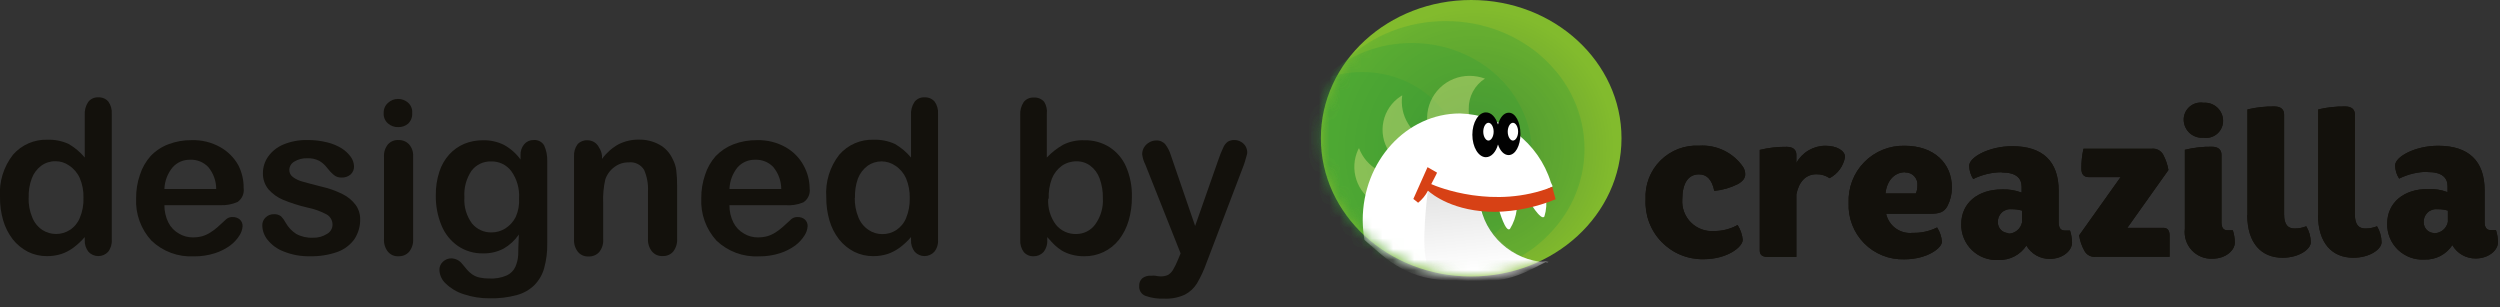 <svg width="236" height="29" viewBox="0 0 236 29" fill="none" xmlns="http://www.w3.org/2000/svg">
<rect x="0" y="0" width="236" height="29" fill="#333333" stroke="none"/>
<g clip-path="url(#clip0_226_2)">
<path d="M8 22.65V22.38C7.682 22.752 7.323 23.087 6.93 23.38C6.581 23.64 6.193 23.843 5.78 23.98C5.346 24.115 4.894 24.182 4.44 24.18C3.816 24.186 3.2 24.045 2.64 23.77C2.087 23.485 1.599 23.086 1.21 22.6C0.799 22.064 0.491 21.457 0.3 20.81C0.092 20.092 -0.009 19.347 4.77768e-07 18.6C-0.098 17.16 0.34 15.736 1.23 14.6C1.633 14.139 2.134 13.773 2.696 13.529C3.258 13.285 3.868 13.169 4.48 13.19C5.169 13.167 5.853 13.304 6.48 13.59C7.058 13.924 7.572 14.357 8 14.87V10.87C7.969 10.428 8.085 9.989 8.33 9.62C8.442 9.477 8.586 9.363 8.752 9.288C8.917 9.213 9.099 9.179 9.28 9.19C9.456 9.18 9.632 9.21 9.795 9.277C9.957 9.345 10.103 9.448 10.22 9.58C10.462 9.913 10.579 10.32 10.55 10.73V22.63C10.581 23.044 10.456 23.454 10.2 23.78C10.081 23.905 9.939 24.004 9.781 24.072C9.622 24.14 9.452 24.174 9.28 24.174C9.108 24.174 8.938 24.14 8.779 24.072C8.621 24.004 8.479 23.905 8.36 23.78C8.105 23.46 7.977 23.058 8 22.65ZM2.7 18.65C2.681 19.287 2.797 19.921 3.04 20.51C3.229 20.999 3.564 21.418 4 21.71C4.386 21.958 4.836 22.089 5.295 22.089C5.754 22.089 6.204 21.958 6.59 21.71C7.012 21.439 7.341 21.045 7.53 20.58C7.784 19.976 7.904 19.325 7.88 18.67C7.899 18.032 7.78 17.397 7.53 16.81C7.316 16.329 6.969 15.92 6.53 15.63C6.152 15.358 5.696 15.214 5.23 15.22C4.753 15.213 4.287 15.361 3.9 15.64C3.491 15.945 3.178 16.362 3 16.84C2.78 17.431 2.682 18.06 2.71 18.69L2.7 18.65Z" fill="#13110C"/>
<path d="M20.8 19.37H15.52C15.516 19.935 15.642 20.493 15.89 21C16.11 21.442 16.459 21.808 16.89 22.05C17.288 22.289 17.745 22.414 18.21 22.41C18.507 22.411 18.802 22.374 19.09 22.3C19.366 22.217 19.628 22.096 19.87 21.94C20.114 21.786 20.345 21.612 20.56 21.42C20.77 21.24 21.04 20.99 21.38 20.67C21.548 20.54 21.758 20.476 21.97 20.49C22.214 20.482 22.452 20.564 22.64 20.72C22.727 20.801 22.796 20.901 22.841 21.011C22.886 21.122 22.906 21.241 22.9 21.36C22.879 21.667 22.779 21.963 22.61 22.22C22.383 22.583 22.091 22.901 21.75 23.16C21.31 23.483 20.82 23.733 20.3 23.9C19.654 24.108 18.979 24.209 18.3 24.2C17.568 24.238 16.835 24.127 16.147 23.872C15.46 23.618 14.831 23.226 14.3 22.72C13.804 22.183 13.421 21.553 13.172 20.866C12.923 20.179 12.813 19.45 12.85 18.72C12.843 17.965 12.964 17.214 13.21 16.5C13.418 15.85 13.758 15.251 14.21 14.74C14.678 14.245 15.252 13.862 15.89 13.62C16.596 13.352 17.345 13.22 18.1 13.23C19.048 13.202 19.985 13.433 20.81 13.9C21.525 14.305 22.113 14.901 22.51 15.62C22.841 16.281 23.009 17.011 23 17.75C23.037 18.002 23.002 18.26 22.899 18.493C22.797 18.727 22.631 18.926 22.42 19.07C21.91 19.292 21.356 19.394 20.8 19.37ZM15.52 17.84H20.41C20.411 17.083 20.145 16.35 19.66 15.77C19.443 15.54 19.178 15.359 18.885 15.24C18.592 15.121 18.276 15.066 17.96 15.08C17.651 15.07 17.343 15.127 17.058 15.248C16.773 15.369 16.518 15.55 16.31 15.78C15.824 16.359 15.546 17.084 15.52 17.84Z" fill="#13110C"/>
<path d="M34 20.66C34.02 21.337 33.832 22.004 33.46 22.57C33.061 23.125 32.503 23.547 31.86 23.78C31.029 24.072 30.151 24.211 29.27 24.19C28.418 24.212 27.57 24.059 26.78 23.74C26.179 23.515 25.65 23.132 25.25 22.63C24.944 22.249 24.771 21.778 24.76 21.29C24.755 21.149 24.78 21.008 24.833 20.877C24.887 20.746 24.968 20.628 25.07 20.53C25.175 20.427 25.301 20.346 25.438 20.293C25.576 20.24 25.723 20.215 25.87 20.22C26.107 20.206 26.341 20.277 26.53 20.42C26.702 20.594 26.847 20.793 26.96 21.01C27.2 21.444 27.543 21.811 27.96 22.08C28.444 22.343 28.99 22.467 29.54 22.44C30.01 22.459 30.474 22.334 30.87 22.08C31.021 21.998 31.148 21.878 31.238 21.733C31.33 21.588 31.382 21.421 31.39 21.25C31.398 21.05 31.353 20.852 31.258 20.676C31.163 20.5 31.022 20.353 30.85 20.25C30.27 19.939 29.646 19.716 29 19.59C28.229 19.409 27.473 19.169 26.74 18.87C26.203 18.648 25.724 18.306 25.34 17.87C24.987 17.436 24.802 16.889 24.82 16.33C24.822 15.783 24.989 15.25 25.3 14.8C25.66 14.291 26.155 13.892 26.73 13.65C27.448 13.35 28.222 13.203 29 13.22C29.637 13.211 30.272 13.285 30.89 13.44C31.381 13.557 31.851 13.753 32.28 14.02C32.611 14.235 32.9 14.509 33.13 14.83C33.307 15.086 33.408 15.388 33.42 15.7C33.425 15.841 33.4 15.982 33.346 16.113C33.293 16.244 33.212 16.363 33.11 16.46C32.868 16.672 32.551 16.78 32.23 16.76C31.972 16.768 31.72 16.683 31.52 16.52C31.27 16.31 31.046 16.071 30.85 15.81C30.654 15.554 30.41 15.34 30.13 15.18C29.78 15.004 29.391 14.921 29 14.94C28.575 14.923 28.154 15.031 27.79 15.25C27.649 15.327 27.53 15.439 27.446 15.576C27.362 15.713 27.315 15.869 27.31 16.03C27.307 16.165 27.337 16.299 27.398 16.419C27.459 16.539 27.549 16.643 27.66 16.72C27.959 16.937 28.299 17.09 28.66 17.17C29.06 17.29 29.66 17.44 30.32 17.61C31.031 17.767 31.72 18.012 32.37 18.34C32.843 18.575 33.254 18.918 33.57 19.34C33.852 19.722 34.003 20.185 34 20.66Z" fill="#13110C"/>
<path d="M37.62 12C37.254 12.019 36.895 11.893 36.62 11.65C36.48 11.526 36.371 11.371 36.301 11.197C36.232 11.024 36.204 10.836 36.22 10.65C36.214 10.473 36.248 10.296 36.319 10.134C36.389 9.971 36.496 9.826 36.63 9.71C36.886 9.467 37.227 9.334 37.58 9.34C37.921 9.335 38.252 9.456 38.51 9.68C38.651 9.803 38.761 9.958 38.831 10.132C38.9 10.306 38.928 10.493 38.91 10.68C38.923 10.865 38.894 11.051 38.827 11.224C38.759 11.396 38.655 11.552 38.52 11.68C38.267 11.89 37.948 12.003 37.62 12ZM39 14.75V22.55C39.032 22.99 38.896 23.426 38.62 23.77C38.495 23.91 38.34 24.02 38.167 24.092C37.994 24.165 37.807 24.198 37.62 24.19C37.431 24.203 37.242 24.171 37.068 24.096C36.894 24.021 36.74 23.906 36.62 23.76C36.35 23.417 36.218 22.985 36.25 22.55V14.83C36.217 14.398 36.349 13.969 36.62 13.63C36.745 13.491 36.9 13.381 37.073 13.31C37.246 13.239 37.433 13.208 37.62 13.22C37.806 13.213 37.992 13.245 38.165 13.316C38.337 13.387 38.492 13.494 38.62 13.63C38.887 13.94 39.023 14.342 39 14.75Z" fill="#13110C"/>
<path d="M51.66 15.2V23C51.674 23.78 51.577 24.558 51.37 25.31C51.205 25.913 50.888 26.464 50.45 26.91C49.991 27.361 49.422 27.685 48.8 27.85C47.97 28.078 47.111 28.182 46.25 28.16C45.404 28.172 44.562 28.04 43.76 27.77C43.13 27.572 42.555 27.229 42.08 26.77C41.901 26.609 41.756 26.413 41.653 26.195C41.55 25.977 41.491 25.741 41.48 25.5C41.473 25.35 41.5 25.2 41.559 25.061C41.617 24.923 41.707 24.799 41.82 24.7C41.928 24.597 42.055 24.517 42.194 24.463C42.333 24.41 42.481 24.385 42.63 24.39C42.825 24.399 43.015 24.45 43.187 24.54C43.36 24.63 43.511 24.756 43.63 24.91C43.77 25.09 43.92 25.27 44.08 25.45C44.228 25.626 44.399 25.781 44.59 25.91C44.796 26.05 45.027 26.148 45.27 26.2C45.566 26.264 45.868 26.294 46.17 26.29C46.742 26.326 47.314 26.227 47.84 26C48.199 25.836 48.486 25.549 48.65 25.19C48.806 24.832 48.898 24.45 48.92 24.06C48.92 23.673 48.94 23.033 48.98 22.14C48.606 22.686 48.114 23.14 47.54 23.47C46.942 23.781 46.274 23.936 45.6 23.92C44.761 23.939 43.937 23.698 43.24 23.23C42.543 22.748 42.001 22.074 41.68 21.29C41.304 20.381 41.12 19.404 41.14 18.42C41.13 17.677 41.241 16.937 41.47 16.23C41.66 15.618 41.981 15.056 42.41 14.58C42.804 14.15 43.284 13.81 43.82 13.58C44.379 13.352 44.977 13.237 45.58 13.24C46.273 13.222 46.959 13.373 47.58 13.68C48.196 14.019 48.729 14.49 49.14 15.06V14.69C49.112 14.298 49.237 13.911 49.49 13.61C49.599 13.484 49.734 13.383 49.886 13.316C50.038 13.248 50.204 13.216 50.37 13.22C50.568 13.202 50.767 13.24 50.944 13.33C51.121 13.42 51.269 13.559 51.37 13.73C51.576 14.192 51.675 14.694 51.66 15.2ZM43.84 18.62C43.777 19.506 44.032 20.385 44.56 21.1C44.784 21.371 45.068 21.588 45.388 21.733C45.709 21.879 46.058 21.95 46.41 21.94C46.858 21.94 47.298 21.815 47.68 21.58C48.108 21.316 48.454 20.939 48.68 20.49C48.929 19.938 49.039 19.334 49 18.73C49.058 17.815 48.801 16.908 48.27 16.16C48.049 15.864 47.761 15.626 47.428 15.466C47.095 15.306 46.729 15.228 46.36 15.24C46.004 15.228 45.65 15.302 45.328 15.455C45.006 15.608 44.726 15.836 44.51 16.12C44.016 16.856 43.78 17.735 43.84 18.62Z" fill="#13110C"/>
<path d="M56.83 14.71V15C57.244 14.433 57.776 13.962 58.39 13.62C58.992 13.319 59.657 13.168 60.33 13.18C60.996 13.17 61.654 13.332 62.24 13.65C62.793 13.951 63.232 14.425 63.49 15C63.672 15.332 63.791 15.695 63.84 16.07C63.898 16.555 63.924 17.042 63.92 17.53V22.53C63.95 22.968 63.818 23.402 63.55 23.75C63.426 23.891 63.272 24.002 63.098 24.075C62.925 24.148 62.738 24.18 62.55 24.17C62.361 24.181 62.173 24.148 61.999 24.074C61.825 23.999 61.672 23.885 61.55 23.74C61.276 23.398 61.141 22.967 61.17 22.53V18.03C61.203 17.344 61.076 16.659 60.8 16.03C60.647 15.783 60.426 15.586 60.163 15.462C59.901 15.338 59.608 15.292 59.32 15.33C58.848 15.325 58.387 15.476 58.01 15.76C57.603 16.052 57.299 16.465 57.14 16.94C56.973 17.678 56.906 18.434 56.94 19.19V22.57C56.976 23.014 56.84 23.454 56.56 23.8C56.433 23.937 56.278 24.045 56.105 24.116C55.933 24.186 55.746 24.219 55.56 24.21C55.371 24.221 55.183 24.189 55.009 24.114C54.835 24.039 54.681 23.925 54.56 23.78C54.29 23.437 54.158 23.005 54.19 22.57V14.77C54.16 14.36 54.277 13.952 54.52 13.62C54.636 13.493 54.779 13.394 54.938 13.328C55.097 13.263 55.268 13.232 55.44 13.24C55.665 13.238 55.886 13.297 56.08 13.41C56.279 13.528 56.439 13.702 56.54 13.91C56.701 14.149 56.801 14.423 56.83 14.71Z" fill="#13110C"/>
<path d="M74.13 19.37H68.86C68.851 19.935 68.978 20.494 69.23 21C69.45 21.442 69.799 21.808 70.23 22.05C70.628 22.291 71.085 22.416 71.55 22.41C71.847 22.411 72.143 22.374 72.43 22.3C72.706 22.217 72.968 22.096 73.21 21.94C73.454 21.786 73.685 21.612 73.9 21.42C74.11 21.24 74.38 20.99 74.72 20.67C74.888 20.54 75.098 20.476 75.31 20.49C75.554 20.482 75.792 20.564 75.98 20.72C76.067 20.801 76.136 20.901 76.181 21.011C76.226 21.122 76.246 21.241 76.24 21.36C76.219 21.667 76.119 21.963 75.95 22.22C75.723 22.583 75.431 22.901 75.09 23.16C74.65 23.483 74.16 23.733 73.64 23.9C72.994 24.108 72.319 24.209 71.64 24.2C70.908 24.237 70.176 24.124 69.488 23.87C68.801 23.616 68.172 23.224 67.64 22.72C67.148 22.181 66.767 21.55 66.52 20.864C66.273 20.177 66.164 19.449 66.2 18.72C66.193 17.965 66.314 17.214 66.56 16.5C66.767 15.85 67.108 15.251 67.56 14.74C68.032 14.249 68.605 13.867 69.24 13.62C69.949 13.353 70.702 13.221 71.46 13.23C72.407 13.203 73.344 13.434 74.17 13.9C74.884 14.303 75.47 14.899 75.86 15.62C76.227 16.281 76.423 17.024 76.43 17.78C76.468 18.033 76.433 18.293 76.328 18.526C76.224 18.76 76.054 18.959 75.84 19.1C75.3 19.326 74.713 19.419 74.13 19.37ZM68.86 17.84H73.75C73.747 17.084 73.482 16.353 73 15.77C72.782 15.54 72.518 15.36 72.225 15.241C71.931 15.122 71.616 15.067 71.3 15.08C70.989 15.07 70.68 15.127 70.393 15.248C70.106 15.369 69.85 15.55 69.64 15.78C69.161 16.363 68.887 17.086 68.86 17.84Z" fill="#13110C"/>
<path d="M86 22.65V22.38C85.682 22.752 85.323 23.087 84.93 23.38C84.579 23.636 84.191 23.839 83.78 23.98C83.343 24.116 82.888 24.183 82.43 24.18C81.81 24.184 81.197 24.044 80.64 23.77C80.085 23.487 79.597 23.088 79.21 22.6C78.796 22.067 78.487 21.459 78.3 20.81C78.092 20.092 77.991 19.347 78 18.6C77.902 17.16 78.34 15.736 79.23 14.6C79.632 14.137 80.133 13.771 80.695 13.527C81.258 13.283 81.867 13.168 82.48 13.19C83.168 13.168 83.853 13.305 84.48 13.59C85.058 13.924 85.572 14.357 86 14.87V10.87C85.969 10.428 86.085 9.989 86.33 9.62C86.439 9.477 86.582 9.363 86.746 9.288C86.91 9.213 87.09 9.179 87.27 9.19C87.448 9.179 87.625 9.209 87.79 9.276C87.954 9.344 88.101 9.448 88.22 9.58C88.462 9.913 88.579 10.32 88.55 10.73V22.63C88.582 23.045 88.453 23.457 88.19 23.78C88.072 23.904 87.93 24.003 87.773 24.071C87.616 24.139 87.446 24.174 87.275 24.174C87.104 24.174 86.934 24.139 86.777 24.071C86.62 24.003 86.478 23.904 86.36 23.78C86.105 23.46 85.977 23.058 86 22.65ZM80.69 18.65C80.676 19.287 80.791 19.92 81.03 20.51C81.222 21 81.561 21.419 82 21.71C82.381 21.967 82.831 22.103 83.29 22.1C83.75 22.107 84.202 21.978 84.59 21.73C85.01 21.457 85.338 21.063 85.53 20.6C85.779 19.995 85.899 19.344 85.88 18.69C85.894 18.052 85.775 17.419 85.53 16.83C85.316 16.349 84.969 15.94 84.53 15.65C84.145 15.38 83.686 15.235 83.215 15.235C82.744 15.235 82.285 15.38 81.9 15.65C81.49 15.957 81.175 16.373 80.99 16.85C80.78 17.44 80.685 18.064 80.71 18.69L80.69 18.65Z" fill="#13110C"/>
<path d="M98.82 10.75V14.87C99.274 14.392 99.796 13.984 100.37 13.66C100.991 13.355 101.679 13.211 102.37 13.24C103.199 13.221 104.015 13.443 104.72 13.88C105.418 14.326 105.968 14.97 106.3 15.73C106.689 16.636 106.877 17.615 106.85 18.6C106.859 19.358 106.755 20.113 106.54 20.84C106.353 21.484 106.048 22.087 105.64 22.62C105.248 23.119 104.747 23.52 104.174 23.792C103.602 24.064 102.974 24.201 102.34 24.19C101.945 24.193 101.551 24.143 101.17 24.04C100.84 23.956 100.523 23.825 100.23 23.65C99.998 23.504 99.781 23.336 99.58 23.15C99.4 22.98 99.16 22.72 98.86 22.38V22.65C98.889 23.065 98.761 23.476 98.5 23.8C98.381 23.927 98.237 24.027 98.076 24.094C97.916 24.161 97.744 24.194 97.57 24.19C97.397 24.197 97.225 24.166 97.066 24.098C96.907 24.031 96.765 23.929 96.65 23.8C96.405 23.469 96.284 23.061 96.31 22.65V10.87C96.281 10.432 96.397 9.996 96.64 9.63C96.75 9.491 96.892 9.38 97.054 9.307C97.216 9.234 97.393 9.2 97.57 9.21C97.756 9.193 97.944 9.221 98.118 9.29C98.292 9.36 98.447 9.469 98.57 9.61C98.781 9.95 98.869 10.353 98.82 10.75ZM98.95 18.75C98.893 19.639 99.155 20.518 99.69 21.23C99.924 21.512 100.22 21.736 100.555 21.885C100.889 22.034 101.254 22.104 101.62 22.09C101.96 22.088 102.295 22.008 102.598 21.855C102.902 21.703 103.166 21.482 103.37 21.21C103.907 20.48 104.169 19.584 104.11 18.68C104.123 18.053 104.018 17.428 103.8 16.84C103.632 16.367 103.33 15.953 102.93 15.65C102.552 15.368 102.091 15.22 101.62 15.23C101.128 15.223 100.645 15.37 100.24 15.65C99.819 15.957 99.493 16.376 99.3 16.86C99.071 17.466 98.969 18.113 99 18.76L98.95 18.75Z" fill="#13110C"/>
<path d="M111.2 24.52L111.45 23.92L108.13 15.56C107.969 15.247 107.864 14.909 107.82 14.56C107.819 14.331 107.882 14.106 108 13.91C108.122 13.715 108.29 13.553 108.49 13.44C108.687 13.323 108.911 13.261 109.14 13.26C109.304 13.25 109.468 13.278 109.619 13.343C109.769 13.407 109.903 13.505 110.01 13.63C110.248 13.949 110.427 14.308 110.54 14.69L112.82 21.33L115 15.12C115.133 14.718 115.29 14.324 115.47 13.94C115.563 13.714 115.715 13.517 115.91 13.37C116.108 13.258 116.333 13.206 116.56 13.22C116.768 13.222 116.972 13.281 117.15 13.39C117.333 13.49 117.485 13.639 117.59 13.82C117.689 14.001 117.74 14.204 117.74 14.41C117.74 14.53 117.67 14.71 117.61 14.94C117.55 15.177 117.477 15.411 117.39 15.64L113.88 24.85C113.644 25.513 113.346 26.152 112.99 26.76C112.71 27.211 112.312 27.577 111.84 27.82C111.235 28.094 110.574 28.221 109.91 28.19C109.305 28.219 108.701 28.131 108.13 27.93C107.943 27.859 107.784 27.729 107.677 27.559C107.571 27.389 107.523 27.19 107.54 26.99C107.531 26.858 107.552 26.726 107.6 26.604C107.648 26.481 107.724 26.37 107.82 26.28C108.055 26.094 108.352 26.005 108.65 26.03C108.793 26.015 108.937 26.015 109.08 26.03C109.224 26.066 109.372 26.086 109.52 26.09C109.77 26.103 110.02 26.058 110.25 25.96C110.448 25.843 110.613 25.678 110.73 25.48C110.911 25.173 111.069 24.852 111.2 24.52Z" fill="#13110C"/>
<path fill-rule="evenodd" clip-rule="evenodd" d="M164.51 22.65C164.51 23.3 163.08 24.47 160.8 24.47C160.063 24.482 159.332 24.342 158.652 24.06C157.972 23.778 157.356 23.359 156.844 22.829C156.333 22.3 155.935 21.671 155.676 20.981C155.417 20.291 155.303 19.556 155.34 18.82C155.304 18.144 155.411 17.468 155.653 16.835C155.896 16.203 156.269 15.629 156.748 15.151C157.228 14.673 157.802 14.301 158.435 14.059C159.068 13.818 159.744 13.713 160.42 13.75C161.221 13.7 162.021 13.859 162.743 14.209C163.464 14.559 164.084 15.09 164.54 15.75C164.679 15.961 164.752 16.208 164.75 16.46C164.75 16.81 164.52 17.12 164.05 17.38C163.356 17.728 162.603 17.945 161.83 18.02C161.59 16.9 161.1 16.46 160.37 16.46C159.37 16.46 158.81 17.31 158.81 18.81C158.78 19.212 158.837 19.615 158.977 19.992C159.118 20.37 159.338 20.713 159.622 20.998C159.907 21.282 160.25 21.502 160.628 21.643C161.005 21.783 161.408 21.84 161.81 21.81C162.587 21.816 163.352 21.619 164.03 21.24C164.306 21.674 164.474 22.168 164.52 22.68L164.51 22.65ZM166.12 23.65V14.15C166.951 13.947 167.805 13.849 168.66 13.86C169.26 13.86 169.58 14.13 169.58 14.63V15.38C169.851 14.888 170.249 14.478 170.733 14.193C171.217 13.908 171.768 13.758 172.33 13.76C173.4 13.76 174.17 14.23 174.17 14.82C174.097 15.243 173.927 15.644 173.674 15.991C173.421 16.338 173.091 16.622 172.71 16.82C172.346 16.569 171.912 16.44 171.47 16.45C170.47 16.45 169.81 17.16 169.58 18.34V24.25H166.84C166.35 24.25 166.12 24.04 166.12 23.65ZM179.76 24.48C179.059 24.501 178.361 24.378 177.71 24.117C177.058 23.856 176.468 23.464 175.975 22.965C175.482 22.465 175.098 21.87 174.846 21.215C174.594 20.561 174.479 19.861 174.51 19.16C174.478 18.452 174.593 17.744 174.846 17.082C175.099 16.42 175.486 15.817 175.982 15.311C176.478 14.804 177.073 14.405 177.73 14.138C178.387 13.872 179.091 13.743 179.8 13.76C182.58 13.76 184.26 15.42 184.26 17.7C184.263 18.309 184.119 18.909 183.84 19.45C183.54 20.01 183.11 20.18 182.22 20.18H178.05C178.173 20.739 178.498 21.232 178.964 21.565C179.429 21.897 180.002 22.045 180.57 21.98C181.364 22.003 182.151 21.827 182.86 21.47C183.12 21.872 183.278 22.332 183.32 22.81C183.32 23.4 181.96 24.48 179.76 24.48ZM179.85 16.26C178.85 16.26 178.12 17.03 177.99 18.26H180.85C180.96 18.033 181.011 17.782 181 17.53C181.019 17.37 181.003 17.207 180.953 17.054C180.903 16.901 180.821 16.76 180.712 16.641C180.603 16.522 180.469 16.429 180.32 16.366C180.172 16.304 180.011 16.275 179.85 16.28V16.26ZM188.96 16.26C188.026 16.266 187.106 16.485 186.27 16.9C186.031 16.526 185.899 16.094 185.89 15.65C185.89 14.84 187.77 13.8 189.96 13.8C192.85 13.8 194.34 15.25 194.34 18.01V21.01C194.34 21.53 194.55 21.76 194.9 21.76H195.41C195.531 22.132 195.595 22.519 195.6 22.91C195.6 23.64 194.75 24.44 193.49 24.44C193.045 24.443 192.606 24.328 192.22 24.107C191.834 23.886 191.513 23.566 191.29 23.18C191.007 23.615 190.615 23.969 190.154 24.207C189.694 24.445 189.179 24.56 188.66 24.54C188.202 24.568 187.744 24.5 187.314 24.342C186.883 24.184 186.491 23.938 186.16 23.621C185.829 23.303 185.568 22.921 185.392 22.497C185.217 22.074 185.131 21.618 185.14 21.16C185.14 19.16 186.72 17.88 189 17.88C189.627 17.857 190.253 17.959 190.84 18.18V17.63C190.84 16.84 190.35 16.28 188.96 16.28V16.26ZM189.58 22.06C189.886 22.057 190.182 21.949 190.419 21.755C190.656 21.56 190.818 21.29 190.88 20.99V19.88C190.555 19.786 190.218 19.742 189.88 19.75C189.71 19.733 189.539 19.754 189.379 19.811C189.218 19.867 189.071 19.958 188.949 20.078C188.828 20.197 188.733 20.341 188.673 20.5C188.612 20.66 188.588 20.83 188.6 21C188.6 21.265 188.705 21.52 188.893 21.707C189.08 21.895 189.335 22 189.6 22L189.58 22.06ZM200.17 16.72H197.17C196.72 16.72 196.48 16.45 196.48 15.92C196.474 15.288 196.541 14.657 196.68 14.04H203.1C203.321 14.011 203.545 14.051 203.744 14.152C203.942 14.254 204.105 14.414 204.21 14.61C204.45 15.06 204.616 15.547 204.7 16.05L200.82 21.51H204.23C204.6 21.51 204.81 21.74 204.81 22.24V24.24H197.87C197.648 24.271 197.421 24.231 197.222 24.127C197.023 24.023 196.862 23.86 196.76 23.66C196.511 23.214 196.345 22.726 196.27 22.22L200.22 16.67L200.17 16.72ZM209.71 14.67V20.99C209.71 21.51 209.91 21.74 210.27 21.74H210.78C210.901 22.112 210.965 22.499 210.97 22.89C210.97 23.62 210.12 24.42 208.86 24.42C208.494 24.438 208.129 24.375 207.79 24.236C207.451 24.098 207.147 23.887 206.898 23.618C206.65 23.349 206.463 23.029 206.351 22.681C206.239 22.332 206.204 21.963 206.25 21.6V14.14C207.078 13.936 207.928 13.838 208.78 13.85C209.39 13.85 209.71 14.12 209.71 14.62V14.67ZM208 13C207.767 13.019 207.532 12.991 207.31 12.916C207.089 12.841 206.884 12.722 206.71 12.566C206.536 12.409 206.396 12.219 206.298 12.007C206.2 11.794 206.146 11.564 206.14 11.33C206.134 11.094 206.18 10.86 206.275 10.644C206.37 10.428 206.511 10.235 206.688 10.08C206.866 9.924 207.075 9.809 207.302 9.744C207.529 9.678 207.767 9.663 208 9.7C208.233 9.681 208.468 9.71 208.69 9.784C208.911 9.859 209.116 9.978 209.29 10.134C209.464 10.291 209.604 10.481 209.702 10.693C209.8 10.906 209.854 11.136 209.86 11.37C209.866 11.606 209.82 11.84 209.725 12.056C209.63 12.272 209.489 12.465 209.312 12.62C209.134 12.776 208.925 12.891 208.698 12.956C208.471 13.022 208.233 13.037 208 13ZM212.16 20.33V10.33C212.992 10.131 213.845 10.037 214.7 10.05C215.3 10.05 215.62 10.32 215.62 10.81V20.22C215.62 21.22 215.98 21.57 216.62 21.57C216.993 21.57 217.363 21.499 217.71 21.36C217.985 21.816 218.133 22.337 218.14 22.87C218.14 23.51 217.05 24.33 215.47 24.33C213.47 24.33 212.14 22.95 212.14 20.28L212.16 20.33ZM218.84 20.33V10.33C219.672 10.131 220.525 10.037 221.38 10.05C221.98 10.05 222.3 10.32 222.3 10.81V20.22C222.3 21.22 222.66 21.57 223.3 21.57C223.673 21.57 224.043 21.499 224.39 21.36C224.665 21.816 224.813 22.337 224.82 22.87C224.82 23.51 223.73 24.33 222.15 24.33C220.15 24.33 218.82 22.95 218.82 20.28L218.84 20.33ZM229.17 16.22C228.236 16.224 227.316 16.443 226.48 16.86C226.236 16.488 226.104 16.055 226.1 15.61C226.1 14.8 227.98 13.76 230.16 13.76C233.06 13.76 234.55 15.21 234.55 17.97V20.97C234.55 21.49 234.75 21.72 235.11 21.72H235.62C235.741 22.092 235.805 22.479 235.81 22.87C235.81 23.6 234.96 24.4 233.7 24.4C233.254 24.404 232.816 24.29 232.429 24.068C232.043 23.847 231.722 23.526 231.5 23.14C231.216 23.576 230.823 23.931 230.36 24.17C229.897 24.408 229.38 24.522 228.86 24.5C228.403 24.526 227.946 24.458 227.517 24.299C227.088 24.14 226.696 23.894 226.366 23.577C226.037 23.26 225.776 22.878 225.602 22.455C225.427 22.032 225.341 21.578 225.35 21.12C225.35 19.12 226.93 17.84 229.2 17.84C229.83 17.816 230.459 17.918 231.05 18.14V17.59C231.05 16.8 230.56 16.24 229.17 16.24V16.22ZM229.79 22.02C230.095 22.017 230.39 21.909 230.625 21.714C230.86 21.519 231.02 21.249 231.08 20.95V19.88C230.755 19.785 230.418 19.741 230.08 19.75C229.91 19.733 229.739 19.754 229.579 19.811C229.418 19.867 229.271 19.958 229.149 20.078C229.028 20.197 228.933 20.341 228.873 20.5C228.812 20.66 228.788 20.83 228.8 21C228.8 21.262 228.903 21.513 229.086 21.7C229.269 21.887 229.518 21.995 229.78 22L229.79 22.02Z" fill="#13110C"/>
<path fill-rule="evenodd" clip-rule="evenodd" d="M164.51 22.65C164.51 23.3 163.08 24.47 160.8 24.47C160.063 24.482 159.332 24.342 158.652 24.06C157.972 23.778 157.356 23.359 156.844 22.829C156.333 22.3 155.935 21.671 155.676 20.981C155.417 20.291 155.303 19.556 155.34 18.82C155.304 18.144 155.411 17.468 155.653 16.835C155.896 16.203 156.269 15.629 156.748 15.151C157.228 14.673 157.802 14.301 158.435 14.059C159.068 13.818 159.744 13.713 160.42 13.75C161.221 13.7 162.021 13.859 162.743 14.209C163.464 14.559 164.084 15.09 164.54 15.75C164.679 15.961 164.752 16.208 164.75 16.46C164.75 16.81 164.52 17.12 164.05 17.38C163.356 17.728 162.603 17.945 161.83 18.02C161.59 16.9 161.1 16.46 160.37 16.46C159.37 16.46 158.81 17.31 158.81 18.81C158.78 19.212 158.837 19.615 158.977 19.992C159.118 20.37 159.338 20.713 159.622 20.998C159.907 21.282 160.25 21.502 160.628 21.643C161.005 21.783 161.408 21.84 161.81 21.81C162.587 21.816 163.352 21.619 164.03 21.24C164.306 21.674 164.474 22.168 164.52 22.68L164.51 22.65ZM166.12 23.65V14.15C166.951 13.947 167.805 13.849 168.66 13.86C169.26 13.86 169.58 14.13 169.58 14.63V15.38C169.851 14.888 170.249 14.478 170.733 14.193C171.217 13.908 171.768 13.758 172.33 13.76C173.4 13.76 174.17 14.23 174.17 14.82C174.097 15.243 173.927 15.644 173.674 15.991C173.421 16.338 173.091 16.622 172.71 16.82C172.346 16.569 171.912 16.44 171.47 16.45C170.47 16.45 169.81 17.16 169.58 18.34V24.25H166.84C166.35 24.25 166.12 24.04 166.12 23.65ZM179.76 24.48C179.059 24.501 178.361 24.378 177.71 24.117C177.058 23.856 176.468 23.464 175.975 22.965C175.482 22.465 175.098 21.87 174.846 21.215C174.594 20.561 174.479 19.861 174.51 19.16C174.478 18.452 174.593 17.744 174.846 17.082C175.099 16.42 175.486 15.817 175.982 15.311C176.478 14.804 177.073 14.405 177.73 14.138C178.387 13.872 179.091 13.743 179.8 13.76C182.58 13.76 184.26 15.42 184.26 17.7C184.263 18.309 184.119 18.909 183.84 19.45C183.54 20.01 183.11 20.18 182.22 20.18H178.05C178.173 20.739 178.498 21.232 178.964 21.565C179.429 21.897 180.002 22.045 180.57 21.98C181.364 22.003 182.151 21.827 182.86 21.47C183.12 21.872 183.278 22.332 183.32 22.81C183.32 23.4 181.96 24.48 179.76 24.48ZM179.85 16.26C178.85 16.26 178.12 17.03 177.99 18.26H180.85C180.96 18.033 181.011 17.782 181 17.53C181.019 17.37 181.003 17.207 180.953 17.054C180.903 16.901 180.821 16.76 180.712 16.641C180.603 16.522 180.469 16.429 180.32 16.366C180.172 16.304 180.011 16.275 179.85 16.28V16.26ZM188.96 16.26C188.026 16.266 187.106 16.485 186.27 16.9C186.031 16.526 185.899 16.094 185.89 15.65C185.89 14.84 187.77 13.8 189.96 13.8C192.85 13.8 194.34 15.25 194.34 18.01V21.01C194.34 21.53 194.55 21.76 194.9 21.76H195.41C195.531 22.132 195.595 22.519 195.6 22.91C195.6 23.64 194.75 24.44 193.49 24.44C193.045 24.443 192.606 24.328 192.22 24.107C191.834 23.886 191.513 23.566 191.29 23.18C191.007 23.615 190.615 23.969 190.154 24.207C189.694 24.445 189.179 24.56 188.66 24.54C188.202 24.568 187.744 24.5 187.314 24.342C186.883 24.184 186.491 23.938 186.16 23.621C185.829 23.303 185.568 22.921 185.392 22.497C185.217 22.074 185.131 21.618 185.14 21.16C185.14 19.16 186.72 17.88 189 17.88C189.627 17.857 190.253 17.959 190.84 18.18V17.63C190.84 16.84 190.35 16.28 188.96 16.28V16.26ZM189.58 22.06C189.886 22.057 190.182 21.949 190.419 21.755C190.656 21.56 190.818 21.29 190.88 20.99V19.88C190.555 19.786 190.218 19.742 189.88 19.75C189.71 19.733 189.539 19.754 189.379 19.811C189.218 19.867 189.071 19.958 188.949 20.078C188.828 20.197 188.733 20.341 188.673 20.5C188.612 20.66 188.588 20.83 188.6 21C188.6 21.265 188.705 21.52 188.893 21.707C189.08 21.895 189.335 22 189.6 22L189.58 22.06ZM200.17 16.72H197.17C196.72 16.72 196.48 16.45 196.48 15.92C196.474 15.288 196.541 14.657 196.68 14.04H203.1C203.321 14.011 203.545 14.051 203.744 14.152C203.942 14.254 204.105 14.414 204.21 14.61C204.45 15.06 204.616 15.547 204.7 16.05L200.82 21.51H204.23C204.6 21.51 204.81 21.74 204.81 22.24V24.24H197.87C197.648 24.271 197.421 24.231 197.222 24.127C197.023 24.023 196.862 23.86 196.76 23.66C196.511 23.214 196.345 22.726 196.27 22.22L200.22 16.67L200.17 16.72ZM209.71 14.67V20.99C209.71 21.51 209.91 21.74 210.27 21.74H210.78C210.901 22.112 210.965 22.499 210.97 22.89C210.97 23.62 210.12 24.42 208.86 24.42C208.494 24.438 208.129 24.375 207.79 24.236C207.451 24.098 207.147 23.887 206.898 23.618C206.65 23.349 206.463 23.029 206.351 22.681C206.239 22.332 206.204 21.963 206.25 21.6V14.14C207.078 13.936 207.928 13.838 208.78 13.85C209.39 13.85 209.71 14.12 209.71 14.62V14.67ZM208 13C207.767 13.019 207.532 12.991 207.31 12.916C207.089 12.841 206.884 12.722 206.71 12.566C206.536 12.409 206.396 12.219 206.298 12.007C206.2 11.794 206.146 11.564 206.14 11.33C206.134 11.094 206.18 10.86 206.275 10.644C206.37 10.428 206.511 10.235 206.688 10.08C206.866 9.924 207.075 9.809 207.302 9.744C207.529 9.678 207.767 9.663 208 9.7C208.233 9.681 208.468 9.71 208.69 9.784C208.911 9.859 209.116 9.978 209.29 10.134C209.464 10.291 209.604 10.481 209.702 10.693C209.8 10.906 209.854 11.136 209.86 11.37C209.866 11.606 209.82 11.84 209.725 12.056C209.63 12.272 209.489 12.465 209.312 12.62C209.134 12.776 208.925 12.891 208.698 12.956C208.471 13.022 208.233 13.037 208 13ZM212.16 20.33V10.33C212.992 10.131 213.845 10.037 214.7 10.05C215.3 10.05 215.62 10.32 215.62 10.81V20.22C215.62 21.22 215.98 21.57 216.62 21.57C216.993 21.57 217.363 21.499 217.71 21.36C217.985 21.816 218.133 22.337 218.14 22.87C218.14 23.51 217.05 24.33 215.47 24.33C213.47 24.33 212.14 22.95 212.14 20.28L212.16 20.33ZM218.84 20.33V10.33C219.672 10.131 220.525 10.037 221.38 10.05C221.98 10.05 222.3 10.32 222.3 10.81V20.22C222.3 21.22 222.66 21.57 223.3 21.57C223.673 21.57 224.043 21.499 224.39 21.36C224.665 21.816 224.813 22.337 224.82 22.87C224.82 23.51 223.73 24.33 222.15 24.33C220.15 24.33 218.82 22.95 218.82 20.28L218.84 20.33ZM229.17 16.22C228.236 16.224 227.316 16.443 226.48 16.86C226.236 16.488 226.104 16.055 226.1 15.61C226.1 14.8 227.98 13.76 230.16 13.76C233.06 13.76 234.55 15.21 234.55 17.97V20.97C234.55 21.49 234.75 21.72 235.11 21.72H235.62C235.741 22.092 235.805 22.479 235.81 22.87C235.81 23.6 234.96 24.4 233.7 24.4C233.254 24.404 232.816 24.29 232.429 24.068C232.043 23.847 231.722 23.526 231.5 23.14C231.216 23.576 230.823 23.931 230.36 24.17C229.897 24.408 229.38 24.522 228.86 24.5C228.403 24.526 227.946 24.458 227.517 24.299C227.088 24.14 226.696 23.894 226.366 23.577C226.037 23.26 225.776 22.878 225.602 22.455C225.427 22.032 225.341 21.578 225.35 21.12C225.35 19.12 226.93 17.84 229.2 17.84C229.83 17.816 230.459 17.918 231.05 18.14V17.59C231.05 16.8 230.56 16.24 229.17 16.24V16.22ZM229.79 22.02C230.095 22.017 230.39 21.909 230.625 21.714C230.86 21.519 231.02 21.249 231.08 20.95V19.88C230.755 19.785 230.418 19.741 230.08 19.75C229.91 19.733 229.739 19.754 229.579 19.811C229.418 19.867 229.271 19.958 229.149 20.078C229.028 20.197 228.933 20.341 228.873 20.5C228.812 20.66 228.788 20.83 228.8 21C228.8 21.262 228.903 21.513 229.086 21.7C229.269 21.887 229.518 21.995 229.78 22L229.79 22.02Z" fill="#13110C"/>
<path d="M138.88 26.1C146.717 26.1 153.07 20.257 153.07 13.05C153.07 5.843 146.717 0 138.88 0C131.043 0 124.69 5.843 124.69 13.05C124.69 20.257 131.043 26.1 138.88 26.1Z" fill="url(#paint0_radial_226_2)"/>
<mask id="mask0_226_2" style="mask-type:luminance" maskUnits="userSpaceOnUse" x="124" y="0" width="30" height="27">
<path d="M138.88 26.1C146.717 26.1 153.07 20.257 153.07 13.05C153.07 5.843 146.717 0 138.88 0C131.043 0 124.69 5.843 124.69 13.05C124.69 20.257 131.043 26.1 138.88 26.1Z" fill="white"/>
</mask>
<g mask="url(#mask0_226_2)">
<path opacity="0.3" d="M133.27 24.96C139.538 24.96 144.62 20.281 144.62 14.51C144.62 8.739 139.538 4.06 133.27 4.06C127.002 4.06 121.92 8.739 121.92 14.51C121.92 20.281 127.002 24.96 133.27 24.96Z" fill="#339D37"/>
</g>
<mask id="mask1_226_2" style="mask-type:luminance" maskUnits="userSpaceOnUse" x="124" y="0" width="30" height="27">
<path d="M138.88 26.1C146.717 26.1 153.07 20.257 153.07 13.05C153.07 5.843 146.717 0 138.88 0C131.043 0 124.69 5.843 124.69 13.05C124.69 20.257 131.043 26.1 138.88 26.1Z" fill="white"/>
</mask>
<g mask="url(#mask1_226_2)">
<path opacity="0.3" d="M136.48 26.13C143.715 26.13 149.58 20.726 149.58 14.06C149.58 7.394 143.715 1.99 136.48 1.99C129.245 1.99 123.38 7.394 123.38 14.06C123.38 20.726 129.245 26.13 136.48 26.13Z" fill="#339D37"/>
</g>
<mask id="mask2_226_2" style="mask-type:luminance" maskUnits="userSpaceOnUse" x="124" y="0" width="30" height="27">
<path d="M138.88 26.1C146.717 26.1 153.07 20.257 153.07 13.05C153.07 5.843 146.717 0 138.88 0C131.043 0 124.69 5.843 124.69 13.05C124.69 20.257 131.043 26.1 138.88 26.1Z" fill="white"/>
</mask>
<g mask="url(#mask2_226_2)">
<path opacity="0.3" d="M128.58 24.12C133.771 24.12 137.98 20.243 137.98 15.46C137.98 10.677 133.771 6.8 128.58 6.8C123.389 6.8 119.18 10.677 119.18 15.46C119.18 20.243 123.389 24.12 128.58 24.12Z" fill="#339D37"/>
</g>
<mask id="mask3_226_2" style="mask-type:luminance" maskUnits="userSpaceOnUse" x="124" y="0" width="30" height="27">
<path d="M138.88 26.1C146.717 26.1 153.07 20.257 153.07 13.05C153.07 5.843 146.717 0 138.88 0C131.043 0 124.69 5.843 124.69 13.05C124.69 20.257 131.043 26.1 138.88 26.1Z" fill="white"/>
</mask>
<g mask="url(#mask3_226_2)">
<path opacity="0.4" fill-rule="evenodd" clip-rule="evenodd" d="M141.55 13.54C140.735 13.486 139.975 13.114 139.432 12.504C138.89 11.894 138.609 11.095 138.65 10.28C138.638 9.712 138.773 9.151 139.041 8.65C139.309 8.149 139.701 7.725 140.18 7.42C139.712 7.249 139.218 7.161 138.72 7.16C137.676 7.16 136.674 7.567 135.926 8.296C135.179 9.025 134.746 10.017 134.72 11.06C134.721 11.882 134.987 12.682 135.48 13.34C134.955 13.283 134.45 13.102 134.007 12.814C133.564 12.526 133.195 12.137 132.93 11.68C132.434 10.88 132.236 9.931 132.37 9L132.21 9.1C131.384 9.644 130.804 10.491 130.597 11.458C130.389 12.425 130.57 13.435 131.1 14.27C131.385 14.707 131.765 15.075 132.212 15.345C132.658 15.615 133.16 15.781 133.68 15.83C133.182 16.245 132.565 16.491 131.917 16.532C131.27 16.573 130.627 16.408 130.08 16.06C129.252 15.605 128.617 14.866 128.29 13.98L128.2 14.14C127.796 15.025 127.738 16.029 128.038 16.955C128.338 17.881 128.974 18.66 129.82 19.14C130.256 19.351 130.73 19.472 131.214 19.496C131.698 19.521 132.181 19.448 132.636 19.282C133.091 19.116 133.509 18.86 133.863 18.53C134.217 18.2 134.502 17.802 134.7 17.36C134.938 16.837 135.077 16.274 135.11 15.7C135.519 15.591 135.908 15.415 136.26 15.18C136.503 15.007 136.728 14.809 136.93 14.59C137.497 14.866 138.119 15.009 138.75 15.01C139.339 15.014 139.921 14.887 140.455 14.64C140.989 14.393 141.462 14.031 141.84 13.58C141.746 13.553 141.648 13.539 141.55 13.54Z" fill="#E7E889"/>
</g>
<mask id="mask4_226_2" style="mask-type:luminance" maskUnits="userSpaceOnUse" x="124" y="0" width="30" height="27">
<path d="M138.88 26.1C146.717 26.1 153.07 20.257 153.07 13.05C153.07 5.843 146.717 0 138.88 0C131.043 0 124.69 5.843 124.69 13.05C124.69 20.257 131.043 26.1 138.88 26.1Z" fill="white"/>
</mask>
<g mask="url(#mask4_226_2)">
<path fill-rule="evenodd" clip-rule="evenodd" d="M146.4 17.21C145.827 15.367 144.691 13.749 143.153 12.584C141.614 11.418 139.75 10.763 137.82 10.71C132.76 10.71 128.64 15.23 128.64 20.79C128.646 21.413 128.699 22.035 128.8 22.65C131.1 24.65 132.88 26.49 137.38 26.49C141.08 26.49 141.94 26.85 145.54 24.93C146.75 24.28 145.79 25.19 146.02 24.64C145.79 24.689 145.555 24.709 145.32 24.7C143.808 24.484 142.416 23.755 141.377 22.636C140.337 21.516 139.714 20.074 139.61 18.55C139.93 18.61 140.25 18.65 140.61 18.68C142.6 18.953 144.626 18.604 146.41 17.68C146.5 17.61 146.47 17.68 146.57 17.58" fill="white"/>
</g>
<mask id="mask5_226_2" style="mask-type:luminance" maskUnits="userSpaceOnUse" x="124" y="0" width="30" height="27">
<path d="M138.88 26.1C146.717 26.1 153.07 20.257 153.07 13.05C153.07 5.843 146.717 0 138.88 0C131.043 0 124.69 5.843 124.69 13.05C124.69 20.257 131.043 26.1 138.88 26.1Z" fill="white"/>
</mask>
<g mask="url(#mask5_226_2)">
<path opacity="0.1" d="M139.64 19.75C138.636 19.625 137.651 19.373 136.71 19C135.71 18.52 134.8 17.93 134.8 17.93C134.8 17.93 134.03 23.66 134.8 25.06C135.57 26.46 139.93 26.62 141.59 26.29C143.021 25.975 144.41 25.495 145.73 24.86C145.73 24.86 142.1 24.83 139.64 19.75Z" fill="url(#paint1_linear_226_2)"/>
</g>
<path d="M142.41 10.64C141.97 10.64 141.59 11.1 141.41 11.75C141.19 11.06 140.78 10.61 140.27 10.61C139.57 10.61 138.99 11.55 138.99 12.72C138.99 13.89 139.57 14.84 140.27 14.84C140.78 14.84 141.22 14.35 141.41 13.64C141.61 14.25 141.99 14.64 142.41 14.64C143.05 14.64 143.53 13.76 143.53 12.64C143.53 11.52 143.05 10.64 142.44 10.64H142.41Z" fill="#010101"/>
<path fill-rule="evenodd" clip-rule="evenodd" d="M140.51 11.59C140.25 11.59 140.02 11.97 140.02 12.43C140.02 12.89 140.25 13.27 140.51 13.27C140.77 13.27 141 12.89 141 12.43C141 11.97 140.77 11.59 140.51 11.59ZM142.82 11.59C142.56 11.59 142.33 11.97 142.33 12.43C142.33 12.89 142.56 13.27 142.82 13.27C143.08 13.27 143.31 12.89 143.31 12.43C143.31 11.97 143.08 11.59 142.82 11.59ZM145.92 18.52L144.3 18.91C144.3 18.91 145.47 20.91 145.79 20.44C145.981 19.819 146.026 19.162 145.92 18.52ZM142.54 21.61C142.882 21.056 143.1 20.436 143.18 19.79L141.52 19.85C141.52 19.85 142.13 22 142.54 21.61Z" fill="white"/>
<path fill-rule="evenodd" clip-rule="evenodd" d="M146.85 18.81L146.53 17.64C141.04 19.82 135.69 17.64 135.11 17.38C135.43 16.79 135.66 16.3 135.66 16.3L134.76 15.78L133.42 18.78C133.42 18.78 133.81 19.08 133.87 19.14C134.256 18.829 134.573 18.441 134.8 18C135.21 18.36 137.22 20 141.17 20C143.121 19.957 145.046 19.554 146.85 18.81Z" fill="#D74115"/>
</g>
<defs>
<radialGradient id="paint0_radial_226_2" cx="0" cy="0" r="1" gradientUnits="userSpaceOnUse" gradientTransform="translate(139.153 14.048) scale(13.262 13.262)">
<stop stop-color="#579031"/>
<stop offset="1" stop-color="#82BB2D"/>
</radialGradient>
<linearGradient id="paint1_linear_226_2" x1="140.919" y1="25.327" x2="140.19" y2="18.067" gradientUnits="userSpaceOnUse">
<stop stop-color="white"/>
<stop offset="1" stop-color="#010101"/>
</linearGradient>
<clipPath id="clip0_226_2">
<rect width="235.8" height="28.19" fill="white"/>
</clipPath>
</defs>
</svg>
